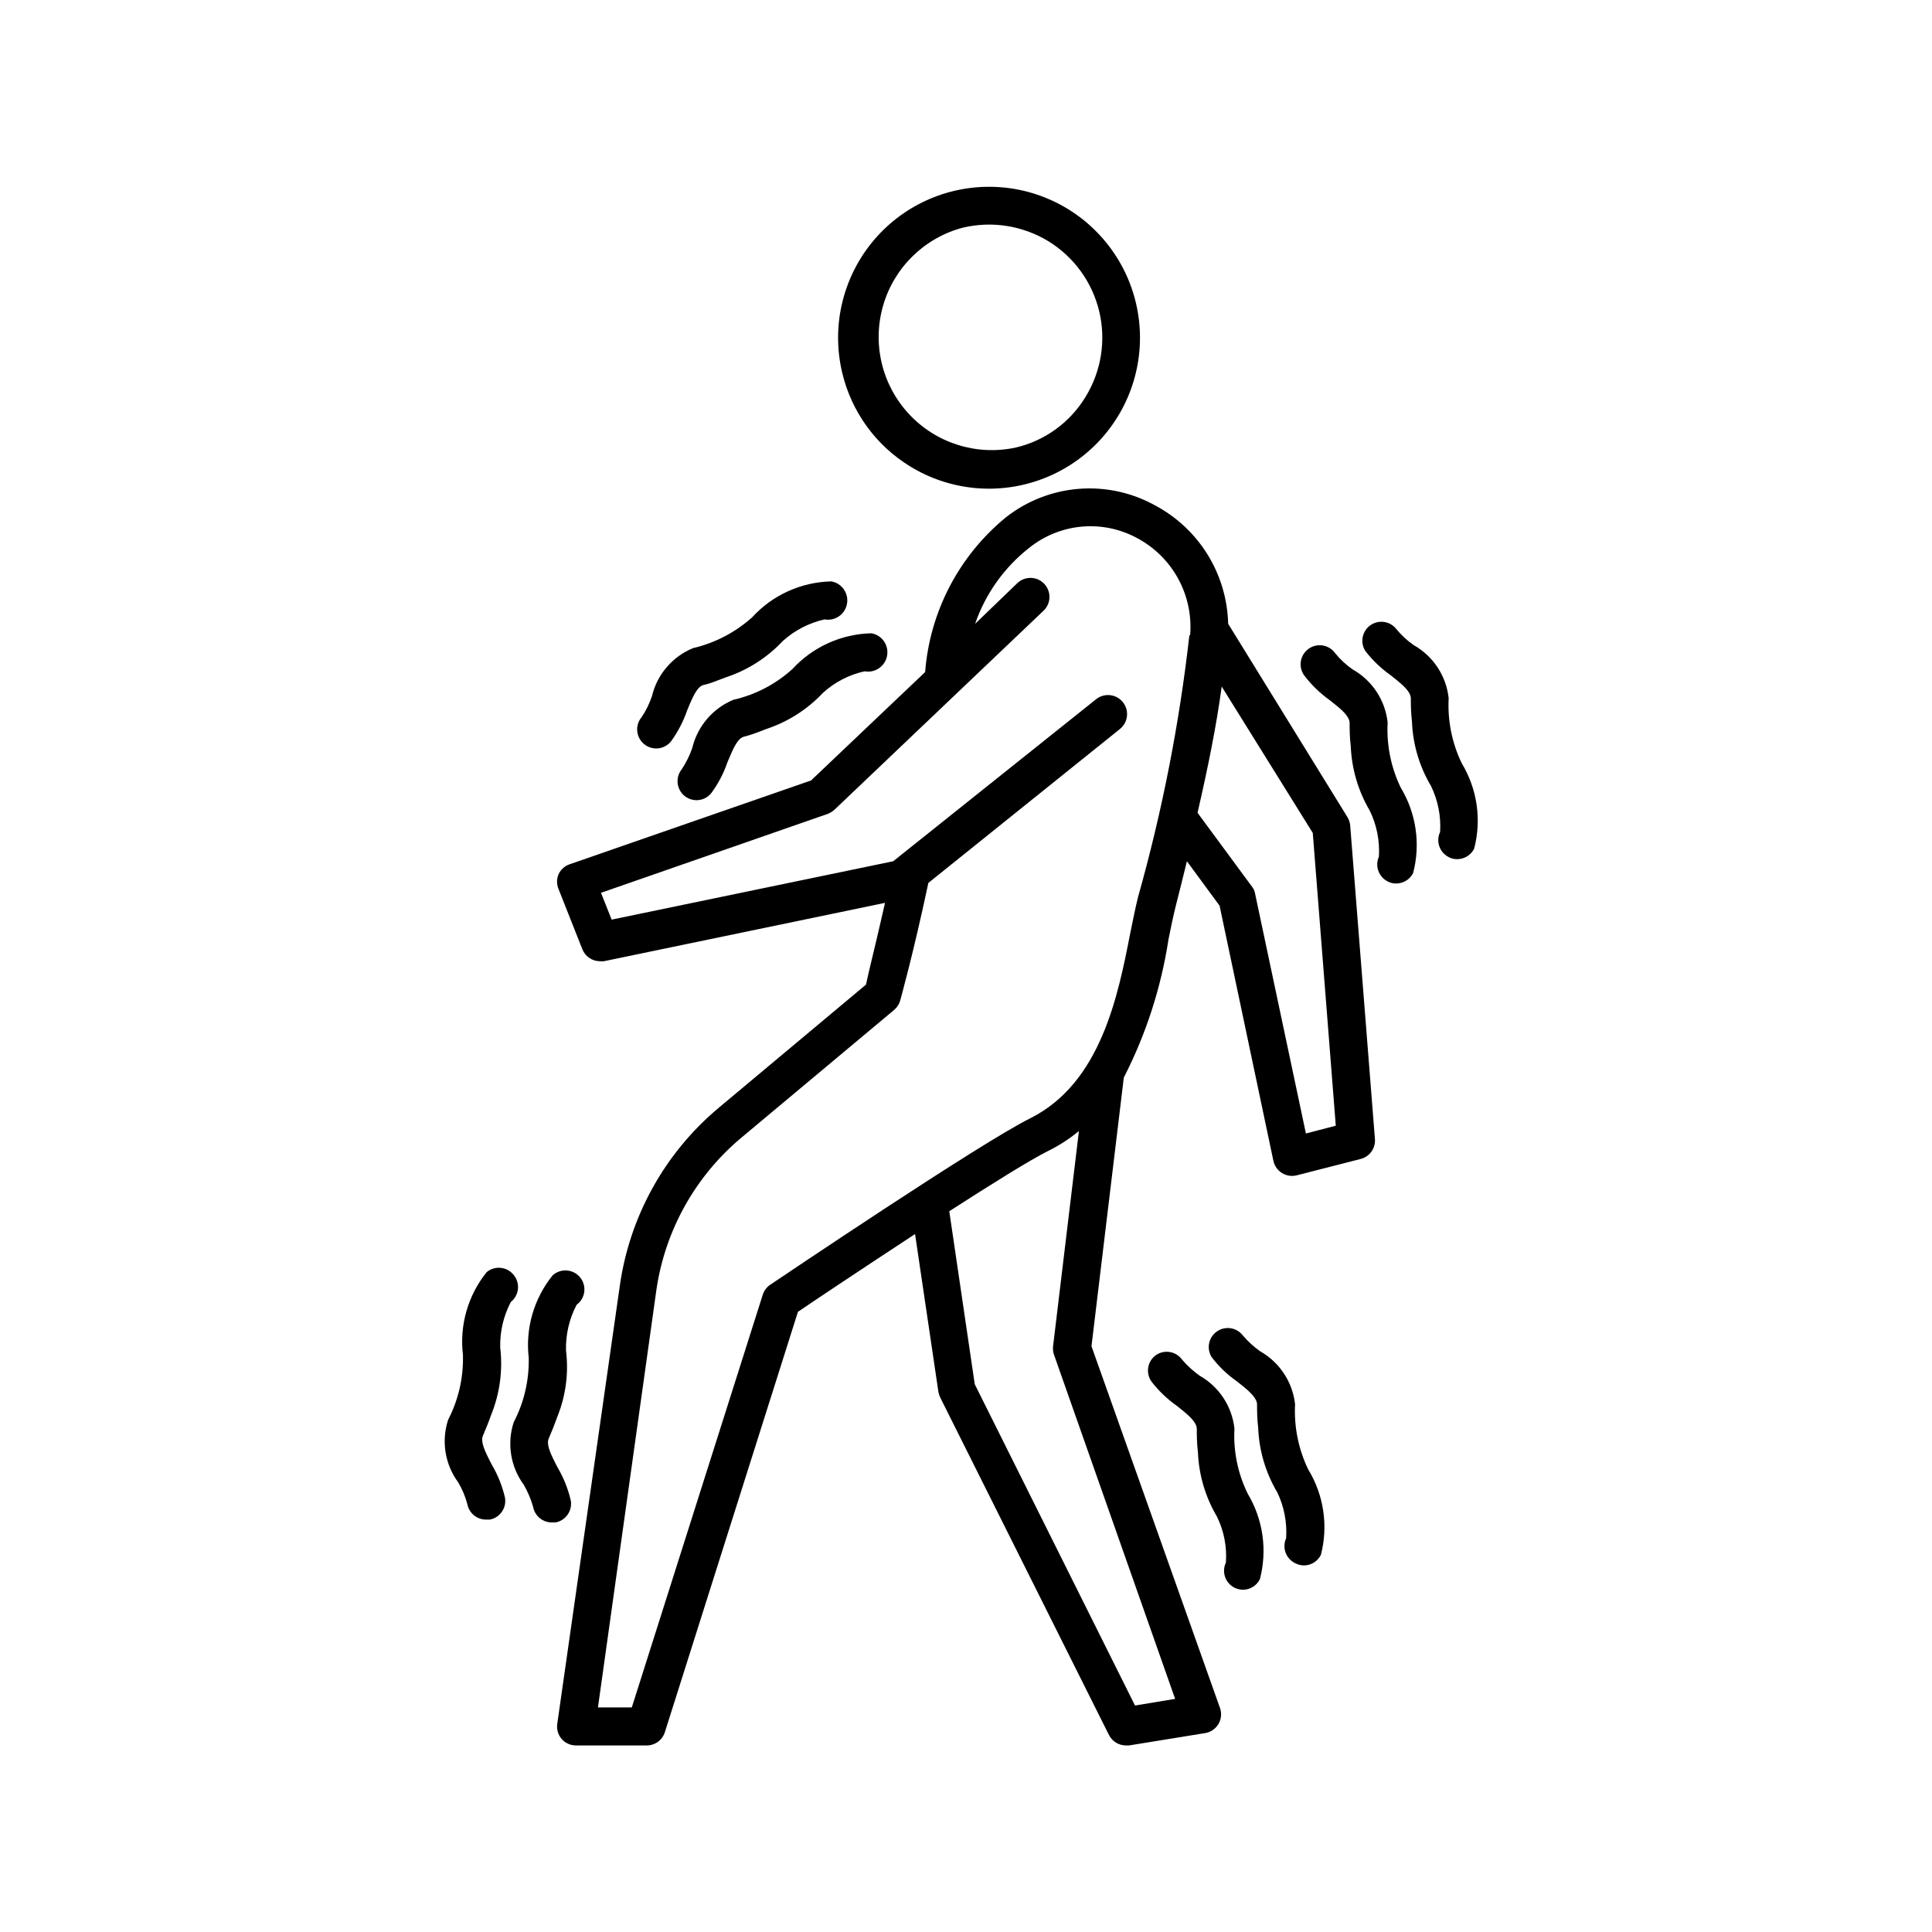 <?xml version="1.0" encoding="UTF-8"?>
<!-- Uploaded to: SVG Repo, www.svgrepo.com, Generator: SVG Repo Mixer Tools -->
<svg fill="#000000" width="800px" height="800px" version="1.1" viewBox="144 144 512 512" xmlns="http://www.w3.org/2000/svg">
 <g>
  <path d="m508.37 445.84-6.551-83.027h0.004c-0.062-0.781-0.301-1.543-0.707-2.215l-31.641-51.289c-0.156-6.481-2.035-12.805-5.441-18.324-3.41-5.516-8.227-10.023-13.953-13.062-6.168-3.418-13.203-4.938-20.23-4.371-7.023 0.562-13.727 3.188-19.27 7.543-12.434 10.18-20.168 24.992-21.41 41.012l-30.23 28.719-63.984 22.219v-0.004c-1.285 0.445-2.34 1.391-2.922 2.621-0.547 1.27-0.547 2.711 0 3.981l6.297 15.922c0.766 1.918 2.621 3.176 4.688 3.172 0.332 0.047 0.672 0.047 1.008 0l74.512-15.469c-2.418 10.781-4.434 18.59-5.039 21.664l-39.094 32.695v0.004c-14.234 11.934-23.547 28.715-26.148 47.105l-16.574 116.08c-0.219 1.449 0.203 2.918 1.16 4.031 0.965 1.102 2.363 1.727 3.828 1.711h18.488c2.285 0.105 4.356-1.34 5.039-3.523l35.266-111.39c4.281-2.922 17.434-11.688 31.035-20.605l6.195 41.867v-0.004c0.102 0.523 0.27 1.031 0.504 1.512l44.688 89.375h0.004c0.859 1.711 2.617 2.785 4.531 2.769h0.805l20.152-3.273h0.004c1.477-0.242 2.766-1.129 3.527-2.418 0.75-1.281 0.898-2.832 0.402-4.231l-34.059-95.875 8.566-71.188v-0.004c5.883-11.477 9.879-23.824 11.836-36.574 0.656-3.273 1.258-6.246 1.914-8.816 1.059-4.133 2.016-8.062 2.973-11.941l8.664 11.789 14.258 67.609 0.004 0.004c0.285 1.336 1.105 2.5 2.266 3.223 1.172 0.73 2.594 0.949 3.93 0.605l16.93-4.332c2.379-0.609 3.977-2.844 3.777-5.293zm-52.949 148.38-10.629 1.762-42.473-85.145-6.75-45.848c11.184-7.203 21.461-13.602 25.996-15.871v0.004c2.988-1.465 5.797-3.273 8.363-5.391l-6.852 57.031c-0.09 0.766-0.004 1.539 0.25 2.266zm3.777-281.88c-2.648 23.453-7.199 46.656-13.602 69.375-0.656 2.672-1.309 5.844-2.016 9.32-3.273 16.828-7.809 39.852-26.449 49.273-13.047 6.398-66.703 42.621-68.973 44.133-0.957 0.633-1.668 1.574-2.016 2.668l-34.711 109.38h-8.969l15.516-110.84c2.34-15.766 10.41-30.117 22.672-40.305l40.305-33.703c0.781-0.656 1.344-1.535 1.613-2.519 0 0 3.527-12.594 7.457-31.137l50.785-40.809c2.168-1.75 2.508-4.934 0.754-7.102-1.754-2.172-4.934-2.508-7.102-0.758l-53.758 42.926-74.613 15.469-2.82-7.106 60.051-20.906c0.668-0.254 1.285-0.629 1.816-1.109l55.418-52.75c2.016-1.918 2.094-5.109 0.176-7.129-1.922-2.016-5.113-2.094-7.129-0.176l-11.184 10.781c2.738-7.961 7.727-14.961 14.355-20.152 3.981-3.195 8.816-5.144 13.898-5.602 5.082-0.457 10.184 0.598 14.668 3.031 4.606 2.445 8.391 6.191 10.891 10.766 2.496 4.578 3.598 9.785 3.168 14.98zm30.883 132.05-13.453-63.48h0.004c-0.105-0.719-0.402-1.395-0.859-1.965l-14.41-19.547c2.82-12.293 5.039-23.277 6.398-33.453l24.137 38.793 6.098 77.586z"/>
  <path d="m385.19 267.6c10.598 6.504 23.621 7.707 35.234 3.254 11.609-4.449 20.492-14.047 24.031-25.969 3.539-11.922 1.332-24.812-5.973-34.875-7.301-10.066-18.871-16.164-31.305-16.496-12.43-0.332-24.309 5.133-32.141 14.793-7.832 9.66-10.73 22.41-7.836 34.504 2.457 10.328 8.93 19.25 17.988 24.789zm14.008-63.277h-0.004c7.742-1.82 15.887-0.52 22.672 3.625 6.766 4.168 11.598 10.848 13.441 18.574 1.84 7.727 0.539 15.871-3.617 22.637-4.113 6.801-10.797 11.652-18.539 13.453-10.312 2.223-21.035-1.137-28.23-8.848-7.199-7.711-9.816-18.637-6.891-28.77 2.926-10.137 10.965-17.984 21.164-20.672z"/>
  <path d="m511.74 377.58c0.68 0.379 1.441 0.57 2.219 0.555 1.914 0.016 3.672-1.059 4.535-2.769 2.004-7.676 0.824-15.832-3.277-22.621-2.602-5.375-3.797-11.32-3.477-17.281-0.645-5.906-4.094-11.137-9.27-14.059-1.719-1.188-3.262-2.613-4.582-4.231-1.59-2.297-4.734-2.871-7.031-1.285-2.293 1.586-2.871 4.734-1.285 7.027 1.895 2.508 4.152 4.719 6.703 6.551l1.461 1.16c2.168 1.715 3.93 3.375 3.93 5.039 0 1.664 0 3.477 0.301 6.144 0.258 6.004 1.988 11.852 5.039 17.027 1.844 3.789 2.676 7.988 2.418 12.195-1.098 2.449-0.078 5.332 2.316 6.547z"/>
  <path d="m527.91 371.13c0.68 0.379 1.445 0.57 2.219 0.555 1.914 0.016 3.672-1.059 4.535-2.769 2.008-7.672 0.824-15.832-3.277-22.621-2.602-5.375-3.797-11.32-3.477-17.281-0.645-5.906-4.094-11.137-9.27-14.055-1.719-1.191-3.262-2.617-4.582-4.234-1.645-2.117-4.656-2.578-6.859-1.051-2.199 1.531-2.816 4.516-1.406 6.797 1.902 2.469 4.16 4.644 6.703 6.445l1.461 1.16c2.117 1.715 3.93 3.375 3.93 5.039 0 1.664 0 3.477 0.301 6.144 0.234 6.008 1.965 11.863 5.039 17.031 1.844 3.785 2.676 7.984 2.418 12.191-1.168 2.465-0.164 5.414 2.266 6.648z"/>
  <path d="m471.14 564.75c0.707 0.348 1.48 0.535 2.266 0.551 1.91-0.016 3.644-1.105 4.484-2.82 2.004-7.668 0.844-15.82-3.223-22.621-2.637-5.363-3.852-11.312-3.527-17.281-0.641-5.879-4.074-11.09-9.219-14.004-1.711-1.219-3.269-2.641-4.637-4.234-1.582-2.215-4.641-2.773-6.902-1.258-2.277 1.59-2.84 4.719-1.258 7.004 1.883 2.453 4.125 4.609 6.648 6.398l1.461 1.16c2.168 1.762 3.93 3.426 3.93 5.039 0 1.613 0 3.527 0.301 6.195l0.004-0.004c0.242 6.008 1.973 11.859 5.035 17.031 1.855 3.781 2.676 7.988 2.371 12.191-1.172 2.465-0.168 5.414 2.266 6.652z"/>
  <path d="m487.31 558.3c0.703 0.359 1.48 0.547 2.266 0.555 1.91-0.016 3.644-1.109 4.484-2.824 1.98-7.688 0.762-15.844-3.375-22.621-2.59-5.375-3.785-11.32-3.477-17.281-0.656-5.871-4.082-11.078-9.219-14.004-1.723-1.207-3.277-2.629-4.637-4.231-1.641-2.121-4.656-2.582-6.856-1.051-2.203 1.527-2.82 4.516-1.406 6.793 1.871 2.465 4.113 4.625 6.652 6.398l1.461 1.16c2.168 1.762 3.93 3.426 3.93 5.039s0 3.527 0.301 6.195c0.242 6.004 1.973 11.855 5.039 17.027 1.832 3.789 2.644 7.992 2.367 12.191-1.141 2.519-0.039 5.488 2.469 6.652z"/>
  <path d="m285.28 543.33c0.441 2.426 2.574 4.172 5.039 4.133h0.906c2.719-0.512 4.519-3.121 4.031-5.844-0.707-3.027-1.859-5.934-3.426-8.617-0.301-0.555-0.605-1.109-0.855-1.664-1.258-2.469-2.168-4.684-1.562-6.098 0.605-1.41 1.359-3.223 2.266-5.742v0.004c2.266-5.586 3.062-11.656 2.316-17.637-0.105-4.203 0.863-8.367 2.82-12.09 1.113-0.816 1.844-2.051 2.019-3.422 0.176-1.367-0.219-2.75-1.086-3.82-0.871-1.07-2.144-1.734-3.519-1.844-1.375-0.105-2.734 0.355-3.762 1.277-4.969 6.137-7.258 14.02-6.348 21.863 0.133 5.938-1.234 11.812-3.981 17.082-1.84 5.629-0.844 11.805 2.672 16.574 1.055 1.84 1.887 3.805 2.469 5.844z"/>
  <path d="m280.09 481.82c-0.848-1.035-2.074-1.695-3.406-1.828-1.336-0.133-2.664 0.273-3.699 1.125-4.977 6.172-7.25 14.094-6.297 21.965 0.164 5.965-1.188 11.879-3.93 17.18-1.84 5.633-0.848 11.805 2.668 16.574 1.066 1.797 1.879 3.727 2.418 5.746 0.445 2.422 2.574 4.168 5.039 4.129h0.906c2.723-0.508 4.523-3.117 4.031-5.844-0.703-3.027-1.859-5.93-3.426-8.613-0.301-0.555-0.605-1.109-0.855-1.664-1.258-2.469-2.168-4.684-1.562-6.098 0.605-1.41 1.359-3.223 2.266-5.742 2.231-5.594 3.027-11.652 2.32-17.633-0.109-4.207 0.863-8.367 2.82-12.09 1.066-0.852 1.746-2.098 1.879-3.453 0.133-1.359-0.289-2.715-1.172-3.754z"/>
  <path d="m354 321.3c-4.434 4.019-9.828 6.832-15.668 8.16-5.469 2.277-9.512 7.035-10.883 12.797-0.688 1.973-1.617 3.852-2.769 5.594-1.223 1.504-1.473 3.574-0.645 5.324s2.586 2.875 4.523 2.887c1.523 0.004 2.969-0.68 3.93-1.863 1.836-2.488 3.281-5.238 4.281-8.164l0.754-1.762c1.059-2.519 2.168-4.684 3.629-5.039 1.461-0.352 3.324-1.008 5.844-2.016 5.766-1.891 10.961-5.199 15.117-9.621 3.113-2.836 6.918-4.801 11.031-5.695 2.785 0.504 5.445-1.348 5.945-4.129s-1.348-5.445-4.129-5.945c-7.984 0.172-15.555 3.59-20.961 9.473z"/>
  <path d="m343.32 307.6c-4.453 3.992-9.844 6.797-15.668 8.16-5.465 2.254-9.516 6.996-10.883 12.746-0.668 1.98-1.598 3.863-2.769 5.594-0.852 1.031-1.258 2.363-1.125 3.695 0.133 1.336 0.789 2.559 1.828 3.406 1.035 0.852 2.367 1.254 3.699 1.125 1.332-0.133 2.559-0.793 3.406-1.828 1.828-2.512 3.269-5.277 4.281-8.215 0.25-0.605 0.504-1.16 0.707-1.715 1.109-2.57 2.215-4.734 3.68-5.039 1.461-0.301 3.324-1.059 5.844-2.016l-0.004 0.004c5.762-1.895 10.961-5.203 15.113-9.621 3.137-2.84 6.957-4.82 11.086-5.746 2.781 0.504 5.445-1.348 5.945-4.129s-1.352-5.445-4.133-5.945c-8.008 0.172-15.602 3.609-21.008 9.523z"/>
 </g>
</svg>